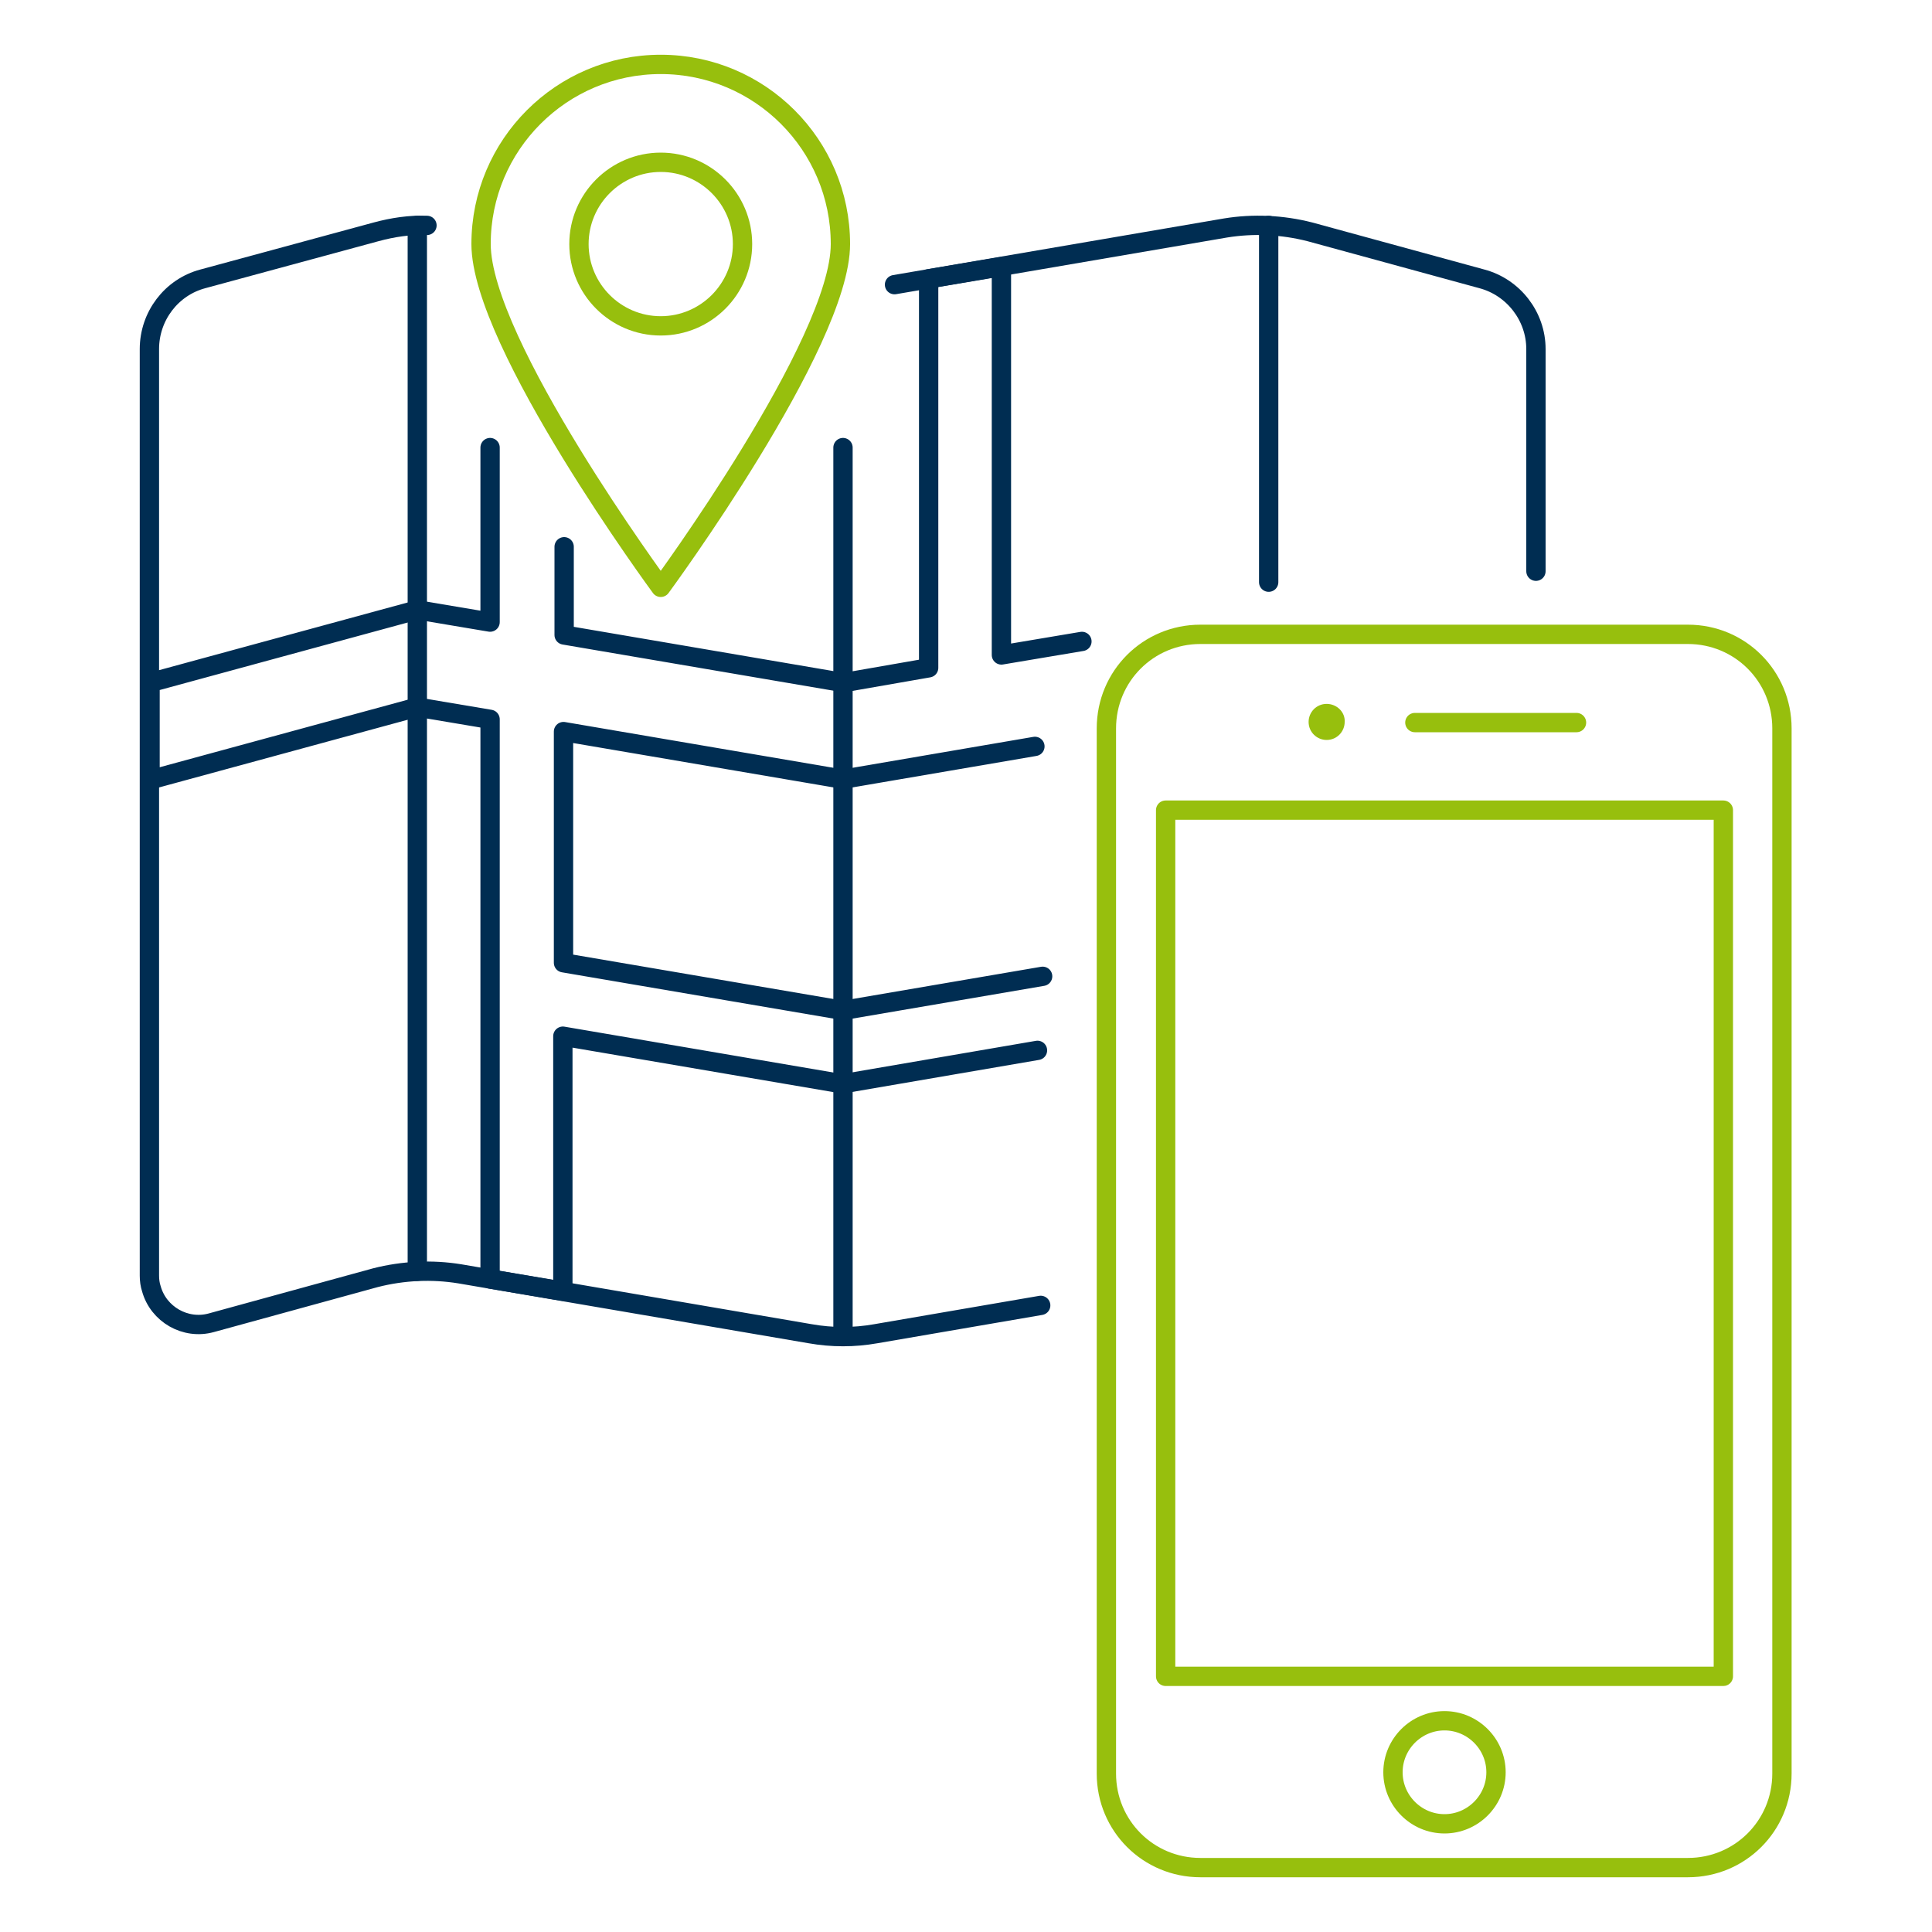 <?xml version="1.0" encoding="utf-8"?>
<!-- Generator: Adobe Illustrator 25.2.0, SVG Export Plug-In . SVG Version: 6.00 Build 0)  -->
<svg version="1.1" id="Ebene_1" xmlns:svgjs="http://svgjs.com/svgjs"
	 xmlns="http://www.w3.org/2000/svg" xmlns:xlink="http://www.w3.org/1999/xlink" x="0px" y="0px" viewBox="0 0 300 300"
	 style="enable-background:new 0 0 300 300;" xml:space="preserve">
<style type="text/css">
	.st0{fill:none;stroke:#002D52;stroke-width:3;stroke-linecap:round;stroke-linejoin:round;stroke-miterlimit:12;}
	.st1{fill:none;stroke:#97BF0D;stroke-width:3;stroke-linecap:round;stroke-linejoin:round;stroke-miterlimit:12;}
	.st2{fill:#97BF0D;}
</style>
<path class="st0" d="M76.1,69.5v27.1l-11.3-1.9L23.3,106v15.1l41.5-11.3l11.3,1.9v86.9l11.3,1.9v-39.6l43.4,7.4l30.3-5.2 M168,99.6
	l-12.5,2.1V41.4l-11.3,1.9v60.4l-13.2,2.3l-43.4-7.4V84.9 M161.9,151.6l-31,5.3l-43.4-7.4v-35.9l43.4,7.4l29.8-5.1"/>
<path class="st0" d="M197,35v55.4"/>
<path class="st0" d="M130.9,207.5v-138"/>
<path class="st0" d="M64.8,35v162.4"/>
<path class="st0" d="M138.9,44.2l51.4-8.8c4.3-0.7,8.8-0.5,13.1,0.6l26.7,7.3c4.9,1.3,8.4,5.8,8.4,10.9v34.5"/>
<path class="st0" d="M161.6,202.7l-25.6,4.4c-3.4,0.6-6.8,0.6-10.2,0l-54.4-9.3c-4.3-0.7-8.8-0.5-13.1,0.6l-25.5,7
	c-4,1.1-8.2-1.3-9.3-5.3c-0.2-0.6-0.3-1.3-0.3-2V54.2c0-5.1,3.4-9.6,8.3-10.9L58.4,36c2.6-0.7,5.2-1.1,7.9-1"/>
<path class="st1" d="M102.6,10c15.4,0,27.9,12.5,27.9,27.9c0,15.4-27.9,53.3-27.9,53.3S74.7,53.3,74.7,37.9
	C74.7,22.5,87.2,10,102.6,10z"/>
<path class="st1" d="M89.9,37.9c0,7,5.7,12.7,12.7,12.7c7,0,12.7-5.7,12.7-12.7c0,0,0,0,0,0c0-7-5.7-12.7-12.7-12.7
	S89.9,30.9,89.9,37.9C89.9,37.9,89.9,37.9,89.9,37.9z"/>
<path class="st1" d="M276.7,275.4c0,8.1-6.5,14.6-14.6,14.6h-75.7c-8.1,0-14.6-6.5-14.6-14.6c0,0,0,0,0,0V113.1
	c0-8.1,6.5-14.6,14.6-14.6h75.7c8.1,0,14.6,6.5,14.6,14.6L276.7,275.4z"/>
<path class="st1" d="M181,125.8h86.6v134.5H181V125.8z"/>
<path class="st1" d="M219.7,112.2h25.1"/>
<path class="st2" d="M206,109.3L206,109.3c-1.6,0-2.8,1.3-2.8,2.8c0,1.6,1.3,2.8,2.8,2.8l0,0c1.6,0,2.8-1.3,2.8-2.8
	C208.9,110.6,207.6,109.3,206,109.3z"/>
<path class="st1" d="M216.3,275.2c0,4.4,3.6,8,8,8c4.4,0,8-3.6,8-8c0,0,0,0,0,0c0-4.4-3.6-8-8-8S216.3,270.8,216.3,275.2
	C216.3,275.2,216.3,275.2,216.3,275.2z"/>
</svg>
